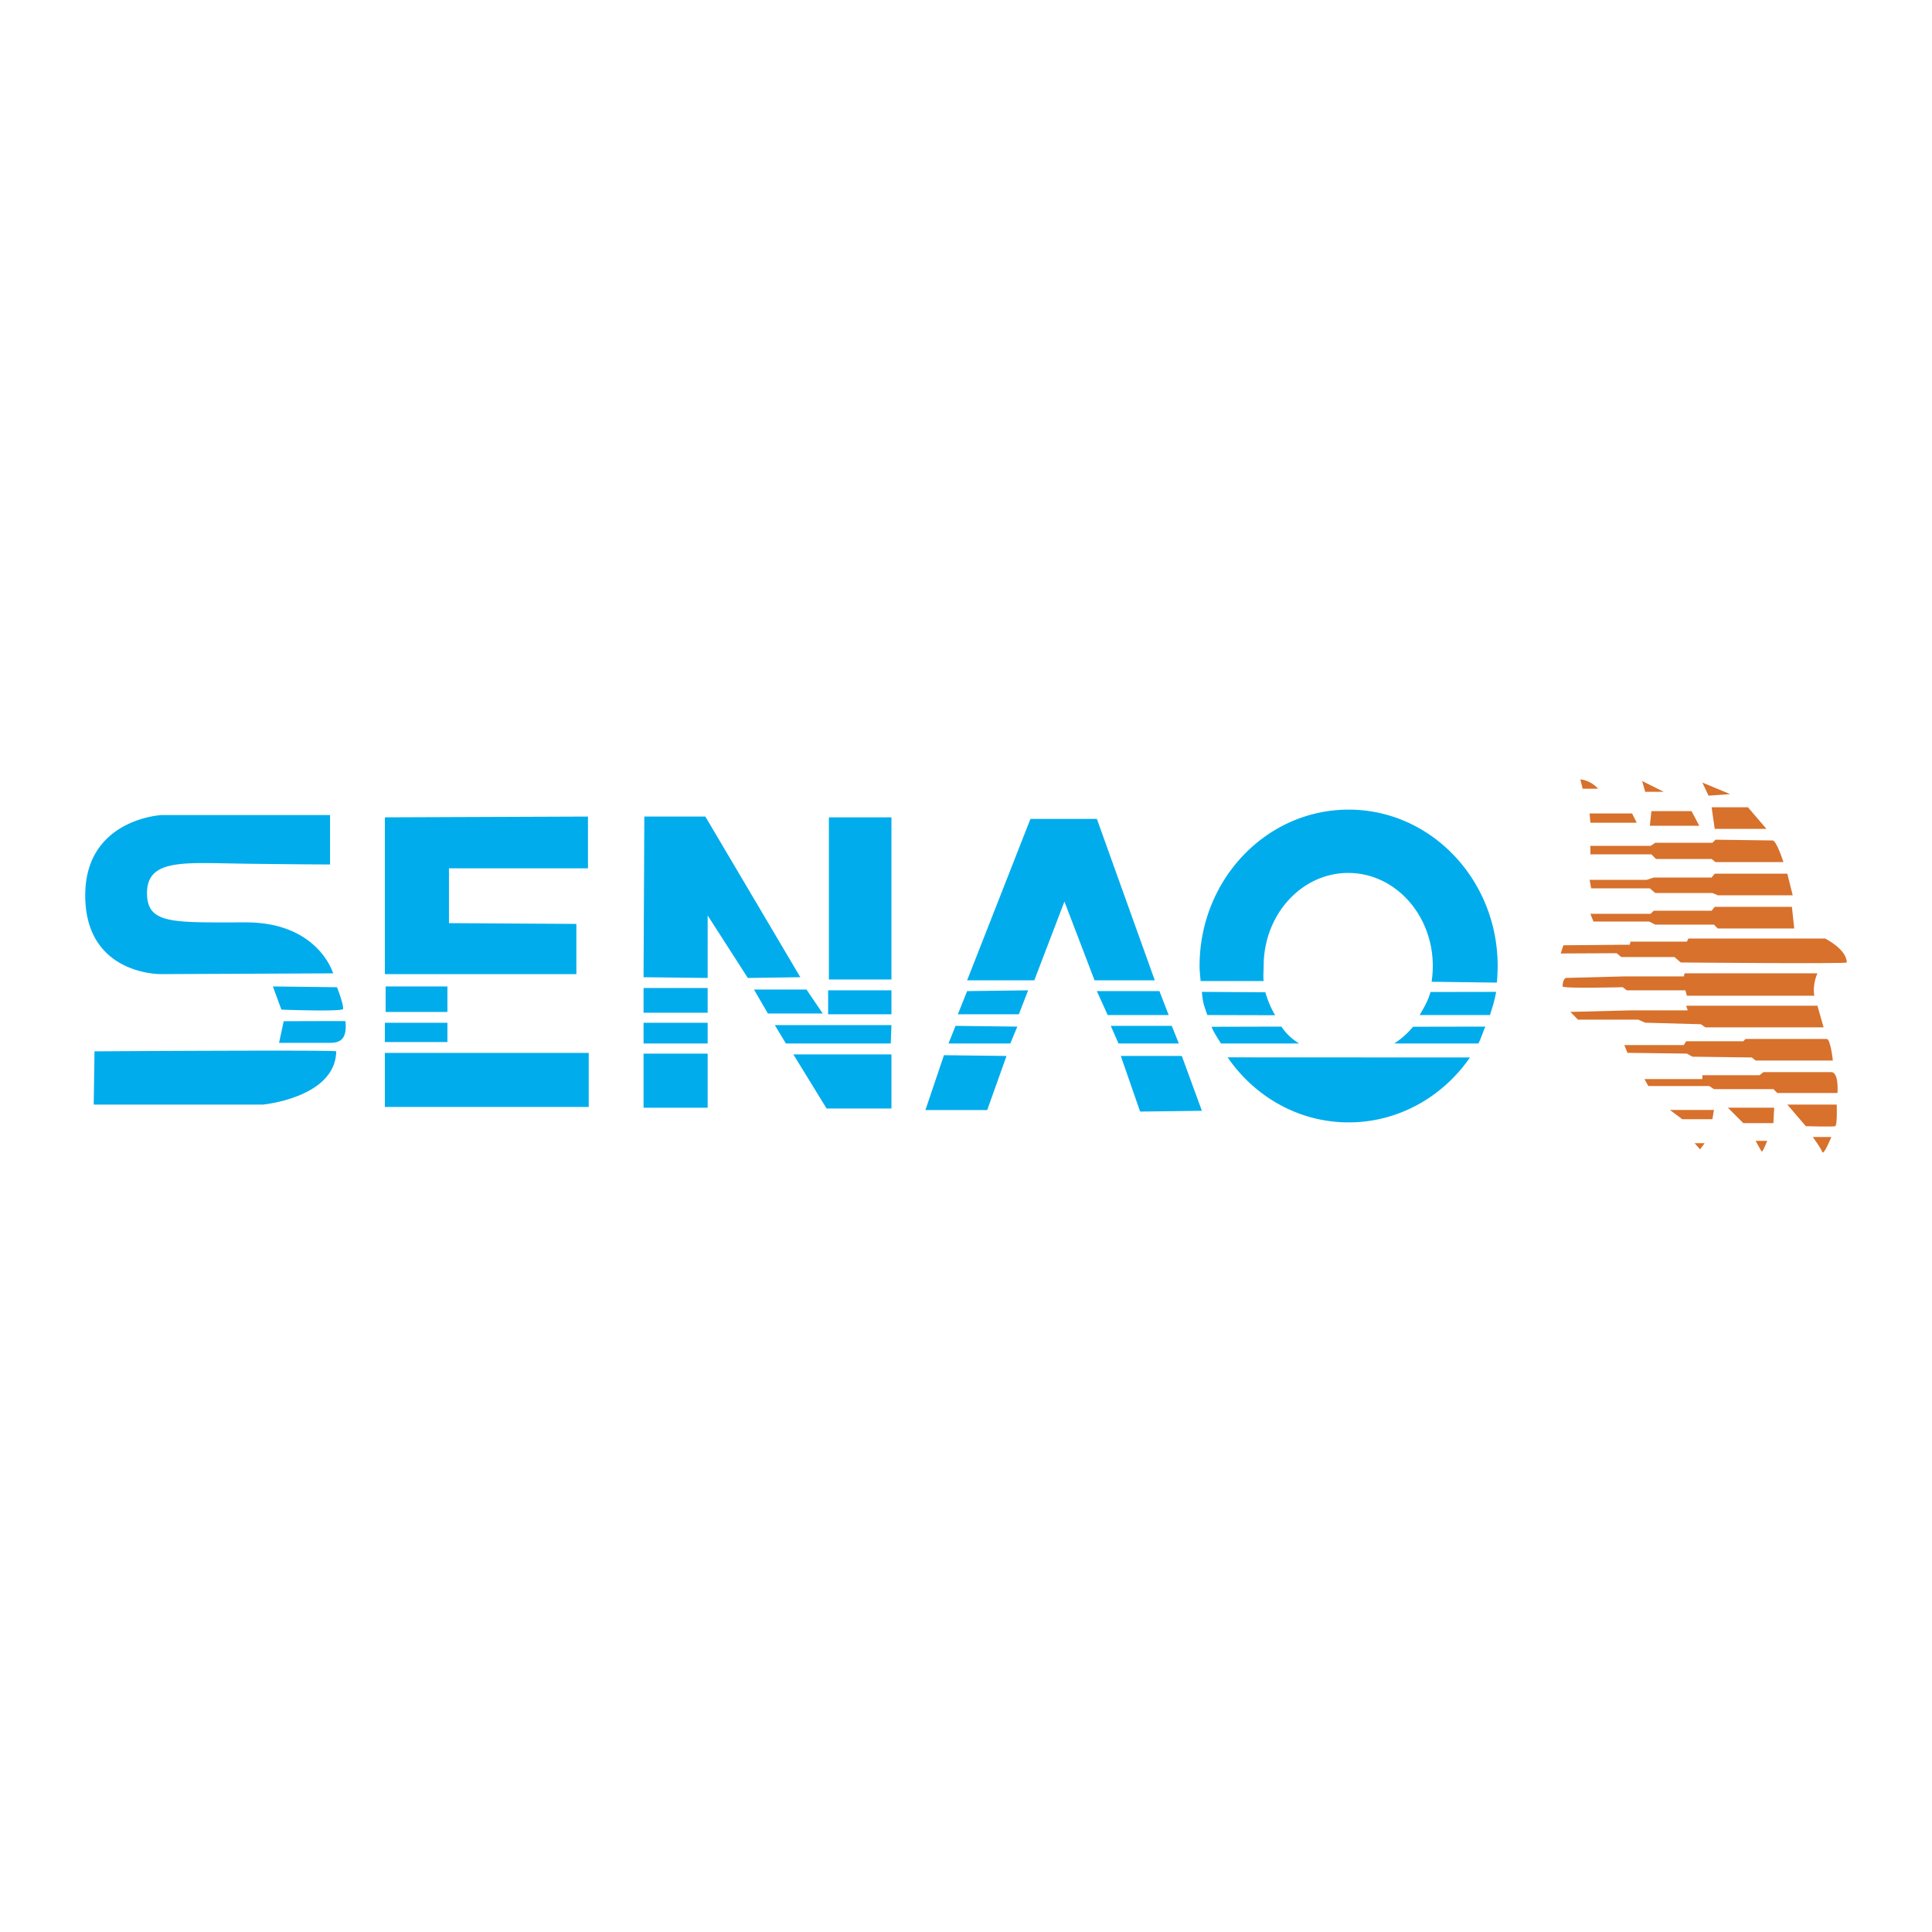 <svg xmlns="http://www.w3.org/2000/svg" width="2500" height="2500" viewBox="0 0 192.756 192.756"><g fill-rule="evenodd" clip-rule="evenodd"><path fill="#fff" d="M0 0h192.756v192.756H0V0z"/><path d="M155.709 95.129l.271-.818 6.621-.057.078-.309h5.623l.154-.308h13.637s2.158 1.07 2.158 2.388c0 .154-16.564 0-16.564 0l-.617-.539h-5.316l-.461-.385-5.584.028zM179.012 92.636l-.231-2.157h-7.705l-.306.385h-5.78l-.308.308h-6.01l.308.771h5.549l.616.308H171l.385.385h7.627zM181.016 99.34s-.23-1.002.309-2.234h-13.252l-.076.309h-5.934l-5.855.152s-.309.154-.309.848c0 .232 6.01.078 6.01.078l.385.309h5.855l.154.539h12.713v-.001zM181.324 100.34h-13.097l.154.463h-5.625l-6.086.154.769.772h6.01l.694.306 5.548.154.461.309h11.789l-.617-2.158zM178.859 89.323l-.539-2.157h-7.244l-.306.385h-5.78l-.693.231h-5.701l.154.848h5.855l.54.462h5.701l.539.231h7.474zM177.934 86.01s-.693-2.157-1.078-2.157l-5.701-.077-.309.308h-5.701l-.463.308h-6.01v.848h6.088l.461.462h5.549l.385.309h6.779v-.001zM176.238 82.697h-5.162l-.306-2.157h3.621l1.847 2.157zM164.605 82.389l.155-1.464h4.006l.771 1.464h-4.932zM182.865 105.811s-.23-2.156-.615-2.156h-8.092l-.23.23h-5.701l-.23.385h-5.934l.309.771 5.932.076.539.309 5.934.078.385.307h7.703zM183.328 109.047s.154-2.08-.617-2.08h-6.779l-.387.309h-5.701v.385h-5.777l.385.693h6.086l.463.309h5.932l.387.385h6.008v-.001zM158.672 82.081l-.076-.925h4.236l.463.925h-4.623zM178.32 110.203h4.93s.078 2.08-.154 2.156c-.23.078-2.928 0-2.928 0l-1.848-2.156zM172.387 110.512h4.623l-.078 1.541h-3.004l-1.541-1.541zM166.609 110.742H171l-.154.924h-3.004l-1.233-.924zM169.844 78.075l2.773 1.155-2.156.154-.617-1.309zM164.143 78.999h1.849l-2.156-1.079.307 1.079zM157.902 78.691h1.541c-.848-.925-1.773-.925-1.773-.925l.232.925zM180.861 113.438h1.85s-.793 1.988-.924 1.465c-.078-.309-.926-1.465-.926-1.465zM175.777 114.902c.076.078.539-1.078.539-1.078h-1.156s.539 1.002.617 1.078zM169.074 114.055h1.002l-.463.617-.539-.617z" fill="#d7712c"/><path fill="#00acec" d="M64.208 104.111v-2.07h6.395v2.07h-6.395zM78.41 104.111l-1.104-1.838H88.94l-.073 1.838H78.41zM94.63 104.111l.705-1.761 6.163.076-.701 1.685H94.63zM111.596 104.111l-.774-1.761h6.086l.705 1.761h-6.017zM129.623 104.111a5.516 5.516 0 0 1-1.775-1.686l-6.973.018c.258.635.6 1.104.941 1.668h7.807zM139.105 104.111a8.355 8.355 0 0 0 1.877-1.672l7.207-.014c-.234.553-.42 1.146-.686 1.686h-8.398zM141.641 101.271h7.01c.246-.746.486-1.521.617-2.312l-6.547.012c-.221.838-.67 1.597-1.08 2.3zM119.912 98.959c.109 1.199.178 1.209.541 2.312l6.768.018a9.74 9.74 0 0 1-.975-2.291l-6.334-.039zM149.344 98.035c.045-.492.078-1.152.078-1.656 0-8.618-6.658-15.603-14.869-15.603-8.213 0-14.871 6.985-14.871 15.603 0 .506.062 1.008.105 1.502h6.289c-.066-.467 0-1.016 0-1.502 0-5.128 3.777-9.285 8.438-9.285 4.658 0 8.436 4.156 8.436 9.285 0 .535-.041 1.061-.119 1.572l6.513.084zM109.434 98.883h6.242l.924 2.388h-6.086l-1.08-2.388zM95.566 101.193l.925-2.31 6.087-.078-.926 2.388h-6.086zM96.491 97.805l6.318-16.104h6.625l5.779 16.104h-6.01l-3.004-7.86-3.006 7.86h-6.702zM75.226 98.729l1.387 2.388h5.47l-1.618-2.388h-5.239zM82.623 98.805h6.317v2.388h-6.317v-2.388zM82.7 81.547h6.24v16.18H82.7v-16.18zM64.208 98.574h6.395v2.465h-6.395v-2.465zM64.208 97.496l.077-16.027h6.087l9.477 16.027-5.239.076-4.007-6.24v6.24l-6.395-.076zM38.398 102.041h6.241v1.926h-6.241v-1.926zM38.475 98.42v2.543h6.164V98.42h-6.164zM38.398 81.547v15.641h19.107v-5.009l-12.712-.077v-5.47h13.868v-5.163l-20.263.078zM28.074 100.73l-.848-2.311 6.395.076s.617 1.537.617 2.158c0 .31-6.164.077-6.164.077zM27.842 104.045h5.008c.959.006 1.815-.223 1.615-2.164-.002-.02-6.161.006-6.161.006l-.462 2.158zM146.66 105.504c-2.711 3.924-7.143 6.477-12.107 6.477-4.971 0-9.373-2.559-12.072-6.488l24.179.011zM113.75 110.902l-1.928-5.548h6.088l2.002 5.47-6.162.078zM92.33 110.748l1.849-5.471 6.241.077-1.926 5.394H92.33zM79.155 105.199h9.785v5.395h-6.472l-3.313-5.395zM64.208 105.123h6.395v5.393h-6.395v-5.393zM38.398 105.047h20.34v5.392h-20.34v-5.392zM9.429 104.893l-.077 5.314h16.873s7.243-.691 7.319-5.314c.002-.155-24.115 0-24.115 0zM32.928 81.316H16.131s-7.627.375-7.627 8.013c0 7.859 7.32 7.859 7.55 7.859l17.182-.076s-1.464-5.086-8.706-5.086c-7.243 0-9.862.231-9.862-2.928 0-3.467 3.775-3.005 9.708-2.928s8.552.077 8.552.077v-4.931z"/></g></svg>